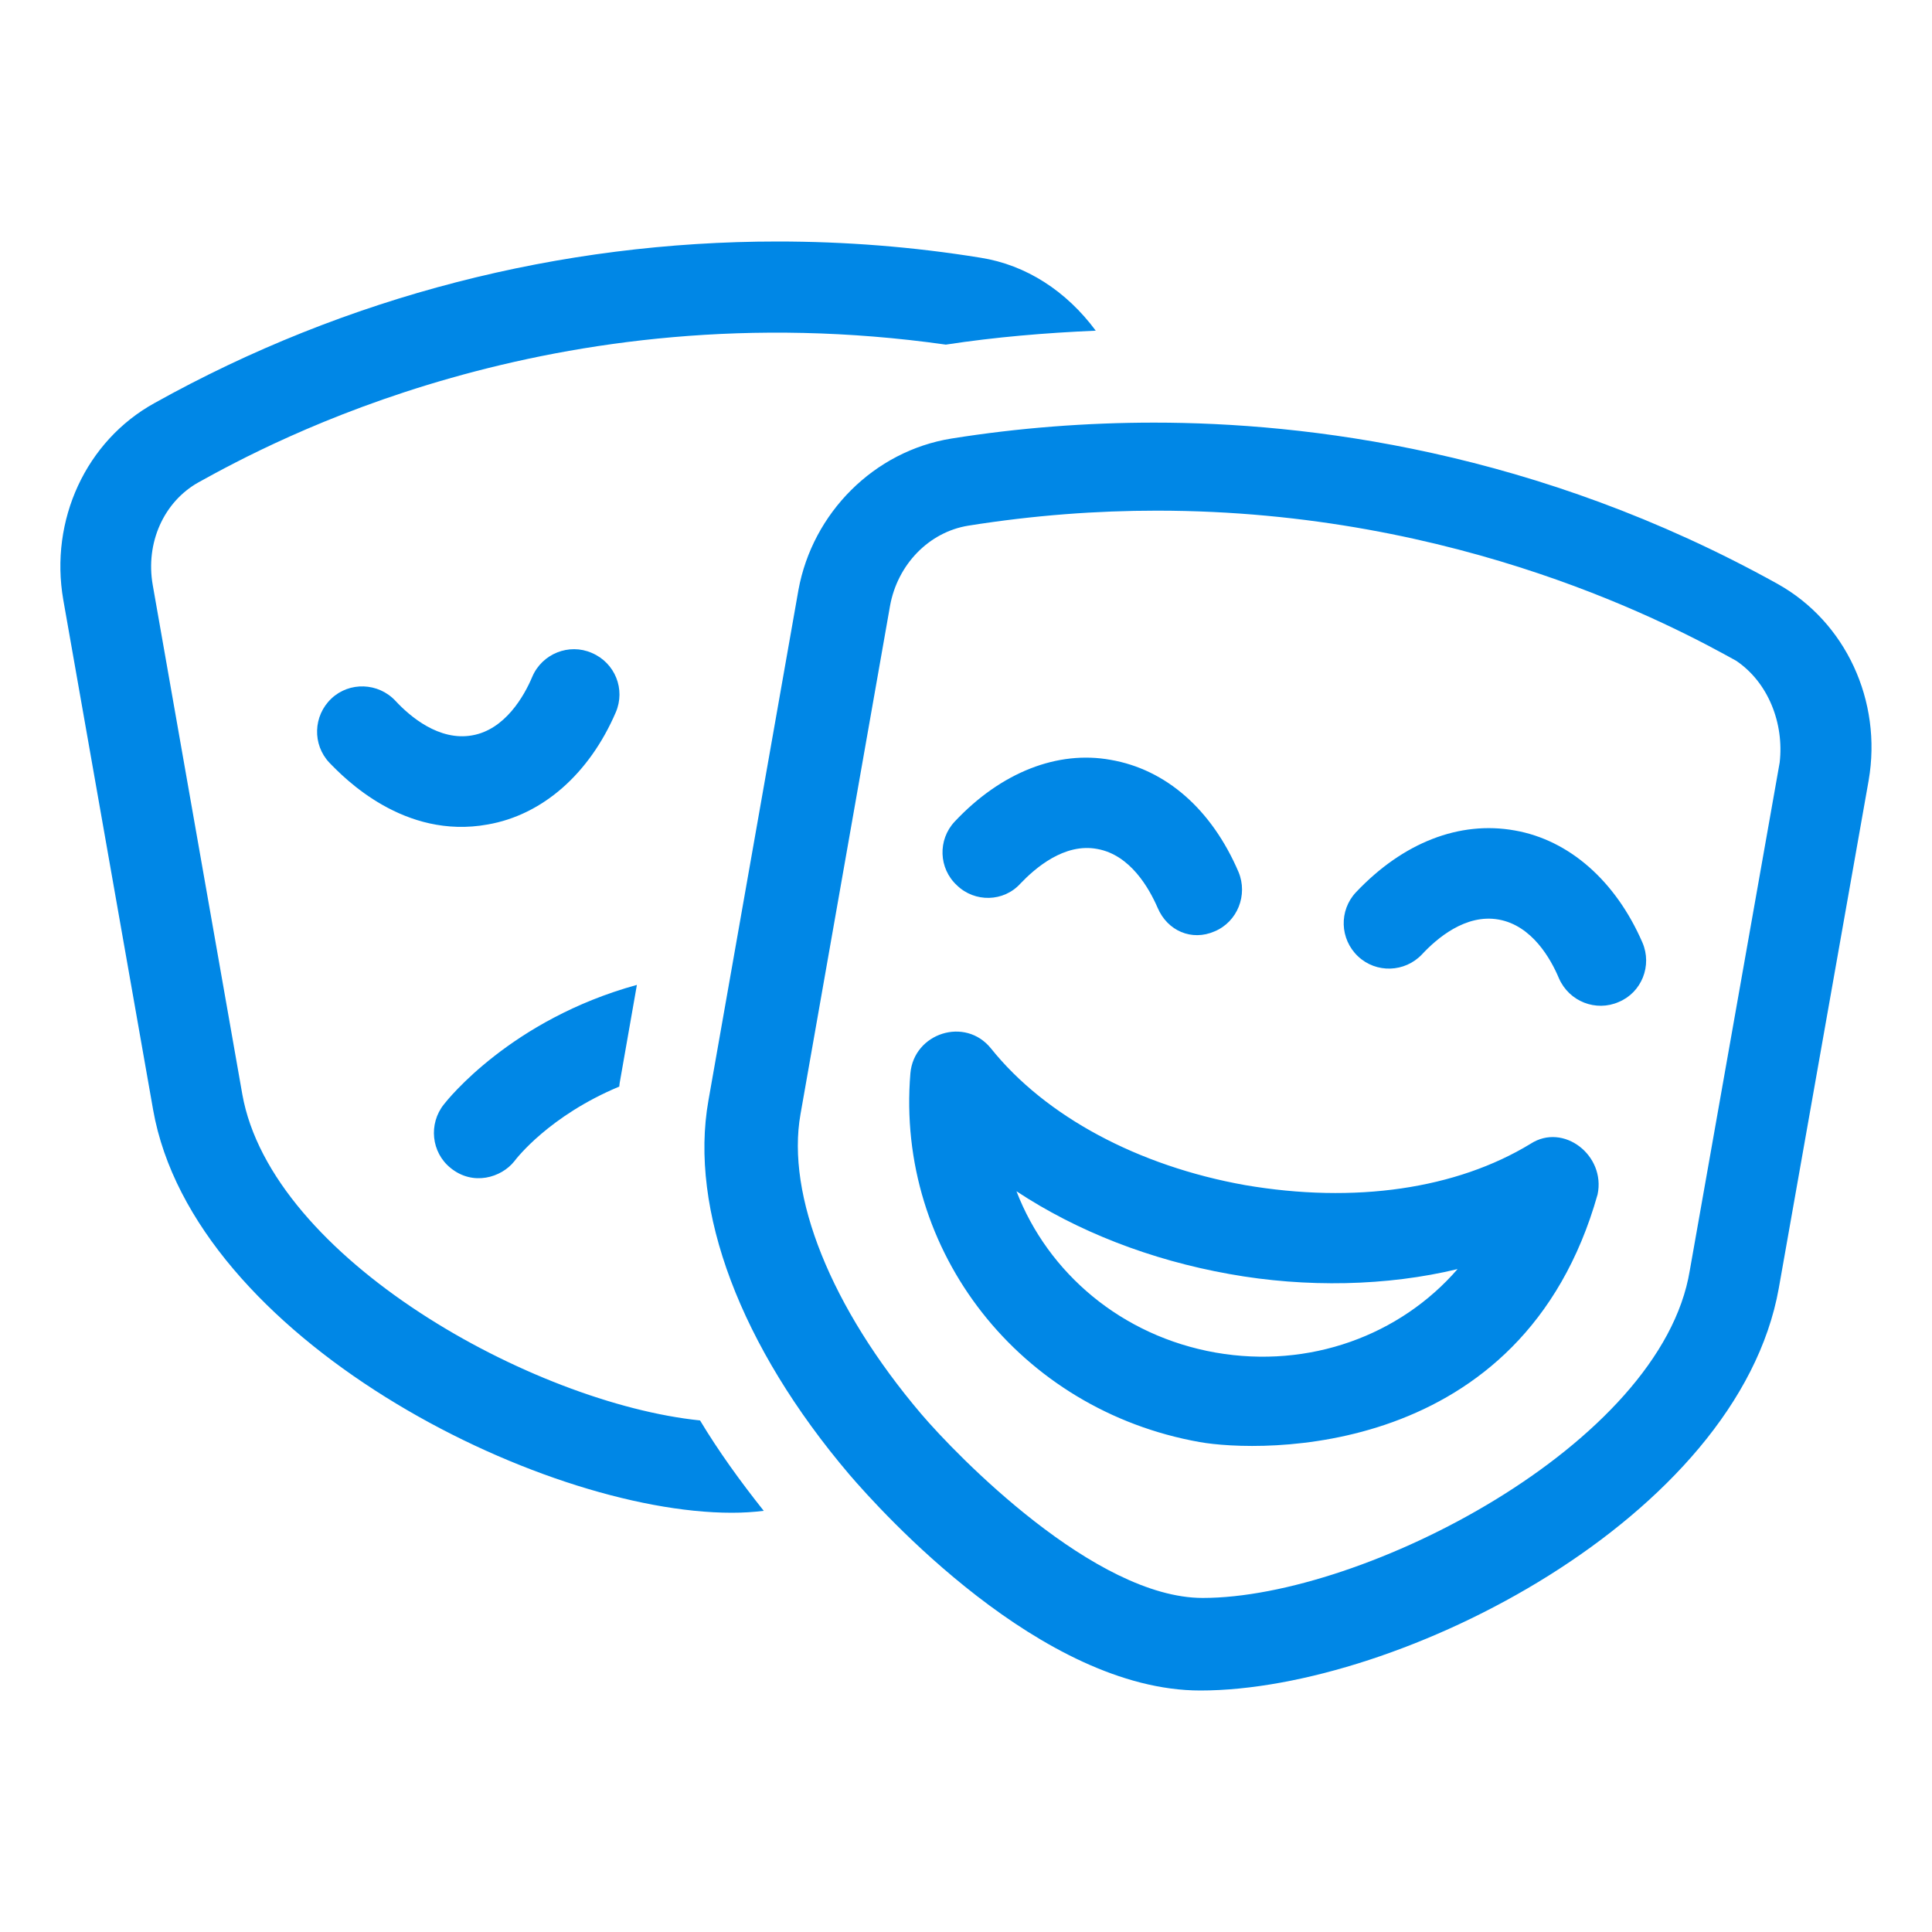 <svg width="32" height="32" viewBox="0 0 32 32" fill="none" xmlns="http://www.w3.org/2000/svg">
<g id="Icon">
<path id="Vector" d="M8.078 13.656C8.986 13.498 9.76 12.818 10.199 11.799C10.363 11.418 10.188 10.978 9.801 10.814C9.426 10.65 8.981 10.826 8.817 11.207C8.683 11.528 8.364 12.086 7.82 12.18C7.272 12.278 6.789 11.866 6.55 11.608C6.264 11.303 5.786 11.289 5.489 11.57C5.185 11.857 5.173 12.332 5.454 12.631C5.702 12.887 6.691 13.909 8.078 13.656ZM16.9 14.636C17.14 14.384 17.627 13.956 18.177 14.062C18.722 14.161 19.033 14.712 19.173 15.034C19.337 15.421 19.741 15.591 20.116 15.427C20.497 15.269 20.672 14.823 20.514 14.443C20.069 13.406 19.313 12.743 18.393 12.585C17.523 12.428 16.586 12.784 15.812 13.609C15.531 13.909 15.545 14.383 15.85 14.664C16.145 14.95 16.623 14.941 16.9 14.636ZM8.519 19.234C8.553 19.188 9.097 18.482 10.257 17.997C10.26 17.979 10.26 17.96 10.263 17.942L10.549 16.313C8.461 16.887 7.405 18.224 7.353 18.291C7.095 18.613 7.142 19.088 7.464 19.346C7.834 19.647 8.303 19.506 8.519 19.234ZM25.089 13.755C24.175 13.591 23.238 13.954 22.458 14.78C22.177 15.079 22.189 15.554 22.494 15.841C22.792 16.122 23.267 16.11 23.554 15.806C23.794 15.548 24.274 15.131 24.825 15.231C25.376 15.331 25.686 15.882 25.821 16.204C25.991 16.591 26.436 16.761 26.811 16.596C27.192 16.438 27.368 15.993 27.204 15.612C26.762 14.594 25.994 13.914 25.089 13.755ZM25.352 18.944C24.121 19.694 22.441 19.94 20.622 19.629C18.852 19.313 17.317 18.492 16.415 17.367C15.988 16.834 15.138 17.11 15.079 17.777C14.833 20.731 16.896 23.356 19.87 23.885C20.86 24.061 25.218 24.19 26.461 19.784C26.598 19.136 25.895 18.592 25.352 18.944ZM20.134 22.403C18.576 22.128 17.357 21.085 16.836 19.731C17.838 20.393 19.051 20.868 20.363 21.102C21.633 21.331 22.976 21.302 24.142 21.02C23.191 22.117 21.691 22.675 20.134 22.403ZM4.013 18.123L2.53 9.691C2.407 8.992 2.712 8.312 3.286 7.99C4.46 7.34 9.15 4.786 15.666 5.708C16.489 5.582 17.319 5.513 18.149 5.477C17.663 4.821 16.996 4.388 16.243 4.269C15.123 4.087 13.998 4 12.878 4C9.281 4 5.734 4.906 2.561 6.675C1.423 7.302 0.819 8.617 1.048 9.934L2.536 18.381C3.204 22.166 8.93 25.056 12.122 25.056C12.308 25.056 12.479 25.045 12.65 25.024C12.257 24.53 11.898 24.031 11.595 23.527C8.833 23.242 4.496 20.842 4.013 18.123ZM29.444 9.672C25.459 7.458 21.634 7 19.117 7C18 7 16.87 7.086 15.757 7.264C14.477 7.471 13.459 8.495 13.225 9.77L11.734 18.227C11.412 20.037 12.264 22.3 14.069 24.424C14.58 25.019 17.252 28 19.881 28C23.184 28 28.783 25.138 29.462 21.339L30.951 12.925C31.178 11.608 30.569 10.3 29.444 9.672ZM29.477 12.63L27.988 21.044C27.515 23.93 22.574 26.467 19.921 26.467C18.135 26.467 15.849 24.113 15.257 23.418C13.763 21.659 13.019 19.801 13.259 18.453L14.741 10.039C14.864 9.35 15.386 8.813 16.036 8.707C17.128 8.533 18.172 8.458 19.16 8.458C24.199 8.458 27.771 10.398 28.756 10.944C29.289 11.303 29.552 11.983 29.477 12.63Z" fill="#0087E6"/>
</g>
</svg>
